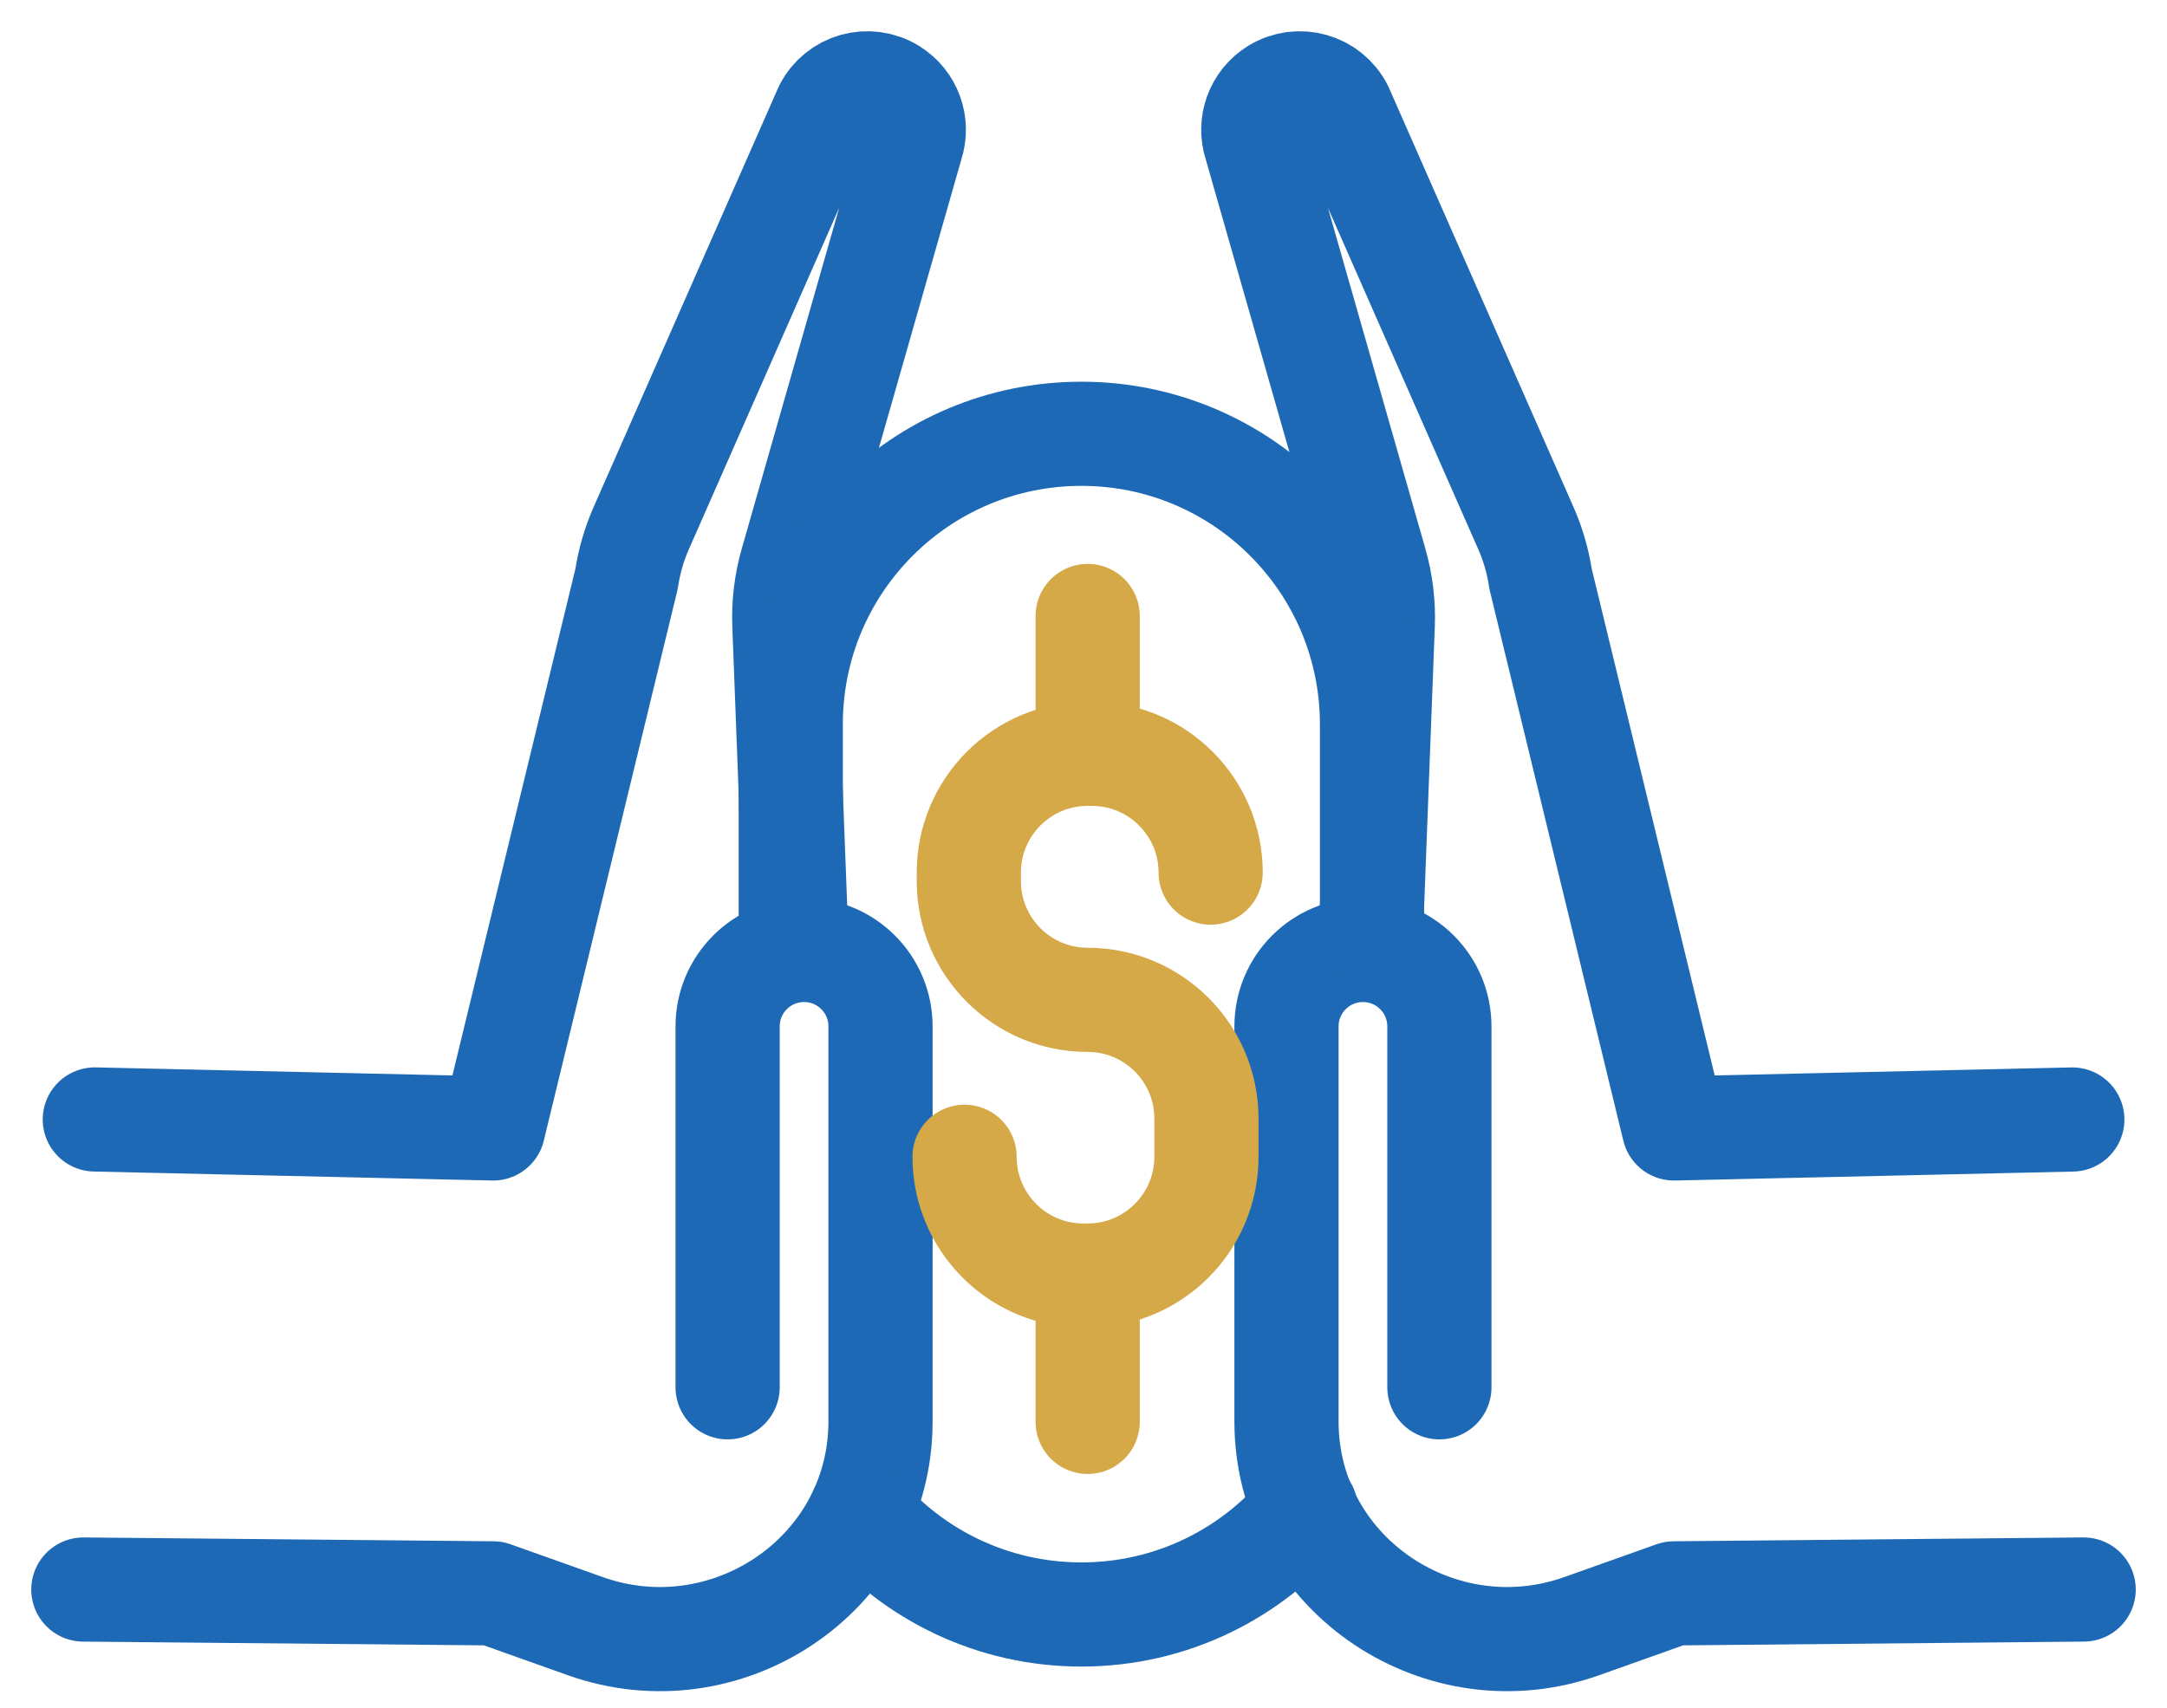 <svg width="52" height="41" viewBox="0 0 52 41" fill="none" xmlns="http://www.w3.org/2000/svg">
<path d="M19.109 22.529L18.822 14.997C18.803 14.496 18.863 13.996 19.001 13.515L21.872 3.466C22.035 2.975 21.838 2.437 21.398 2.166C20.842 1.824 20.113 2.029 19.818 2.61L15.385 12.683C15.216 13.068 15.098 13.474 15.036 13.891L11.834 27.086L2.275 26.87" stroke="#1E69B5" stroke-width="2.5" stroke-miterlimit="10" stroke-linecap="round" stroke-linejoin="round"/>
<path d="M17.46 33.299V24.637C17.46 23.623 18.281 22.802 19.295 22.802C20.308 22.802 21.129 23.623 21.129 24.637V32.121V34.111C21.129 34.174 21.128 34.237 21.126 34.3C21.006 37.853 17.394 40.224 14.044 39.032L11.833 38.245L2 38.153" stroke="#1E69B5" stroke-width="2.5" stroke-miterlimit="10" stroke-linecap="round" stroke-linejoin="round"/>
<path d="M32.894 22.529L33.181 14.997C33.2 14.496 33.14 13.996 33.002 13.515L30.131 3.466C29.968 2.975 30.165 2.437 30.605 2.166C31.161 1.824 31.89 2.029 32.185 2.61L36.618 12.683C36.787 13.068 36.905 13.475 36.967 13.891L40.169 27.086L49.728 26.871" stroke="#1E69B5" stroke-width="2.5" stroke-miterlimit="10" stroke-linecap="round" stroke-linejoin="round"/>
<path d="M34.54 33.299V24.637C34.54 23.623 33.719 22.802 32.706 22.802C31.692 22.802 30.871 23.623 30.871 24.637V32.121V34.111C30.871 34.174 30.872 34.237 30.874 34.3C30.994 37.853 34.606 40.224 37.956 39.032L40.168 38.245L50 38.153" stroke="#1E69B5" stroke-width="2.5" stroke-miterlimit="10" stroke-linecap="round" stroke-linejoin="round"/>
<path d="M31.331 36.214C30.052 37.764 28.116 38.752 25.95 38.752C23.828 38.752 21.928 37.805 20.648 36.31" stroke="#1E69B5" stroke-width="2.5" stroke-miterlimit="10" stroke-linecap="round" stroke-linejoin="round"/>
<path d="M18.975 22.53V17.386C18.975 13.534 22.097 10.412 25.949 10.412C29.801 10.412 32.923 13.534 32.923 17.386V22.53" stroke="#1E69B5" stroke-width="2.5" stroke-miterlimit="10" stroke-linecap="round" stroke-linejoin="round"/>
<path d="M29.051 20.945C29.051 19.37 27.775 18.094 26.201 18.094H26.099C24.525 18.094 23.248 19.37 23.248 20.945V21.148C23.248 22.723 24.525 23.999 26.099 23.999C27.673 23.999 28.95 25.275 28.95 26.85V27.766C28.95 29.34 27.673 30.617 26.099 30.617H25.997C24.423 30.617 23.146 29.34 23.146 27.766" stroke="#D5A848" stroke-width="2.5" stroke-miterlimit="10" stroke-linecap="round" stroke-linejoin="round"/>
<path d="M26.1 17.84V14.785" stroke="#D5A848" stroke-width="2.5" stroke-miterlimit="10" stroke-linecap="round" stroke-linejoin="round"/>
<path d="M26.1 34.129V31.075" stroke="#D5A848" stroke-width="2.5" stroke-miterlimit="10" stroke-linecap="round" stroke-linejoin="round"/>
</svg>
